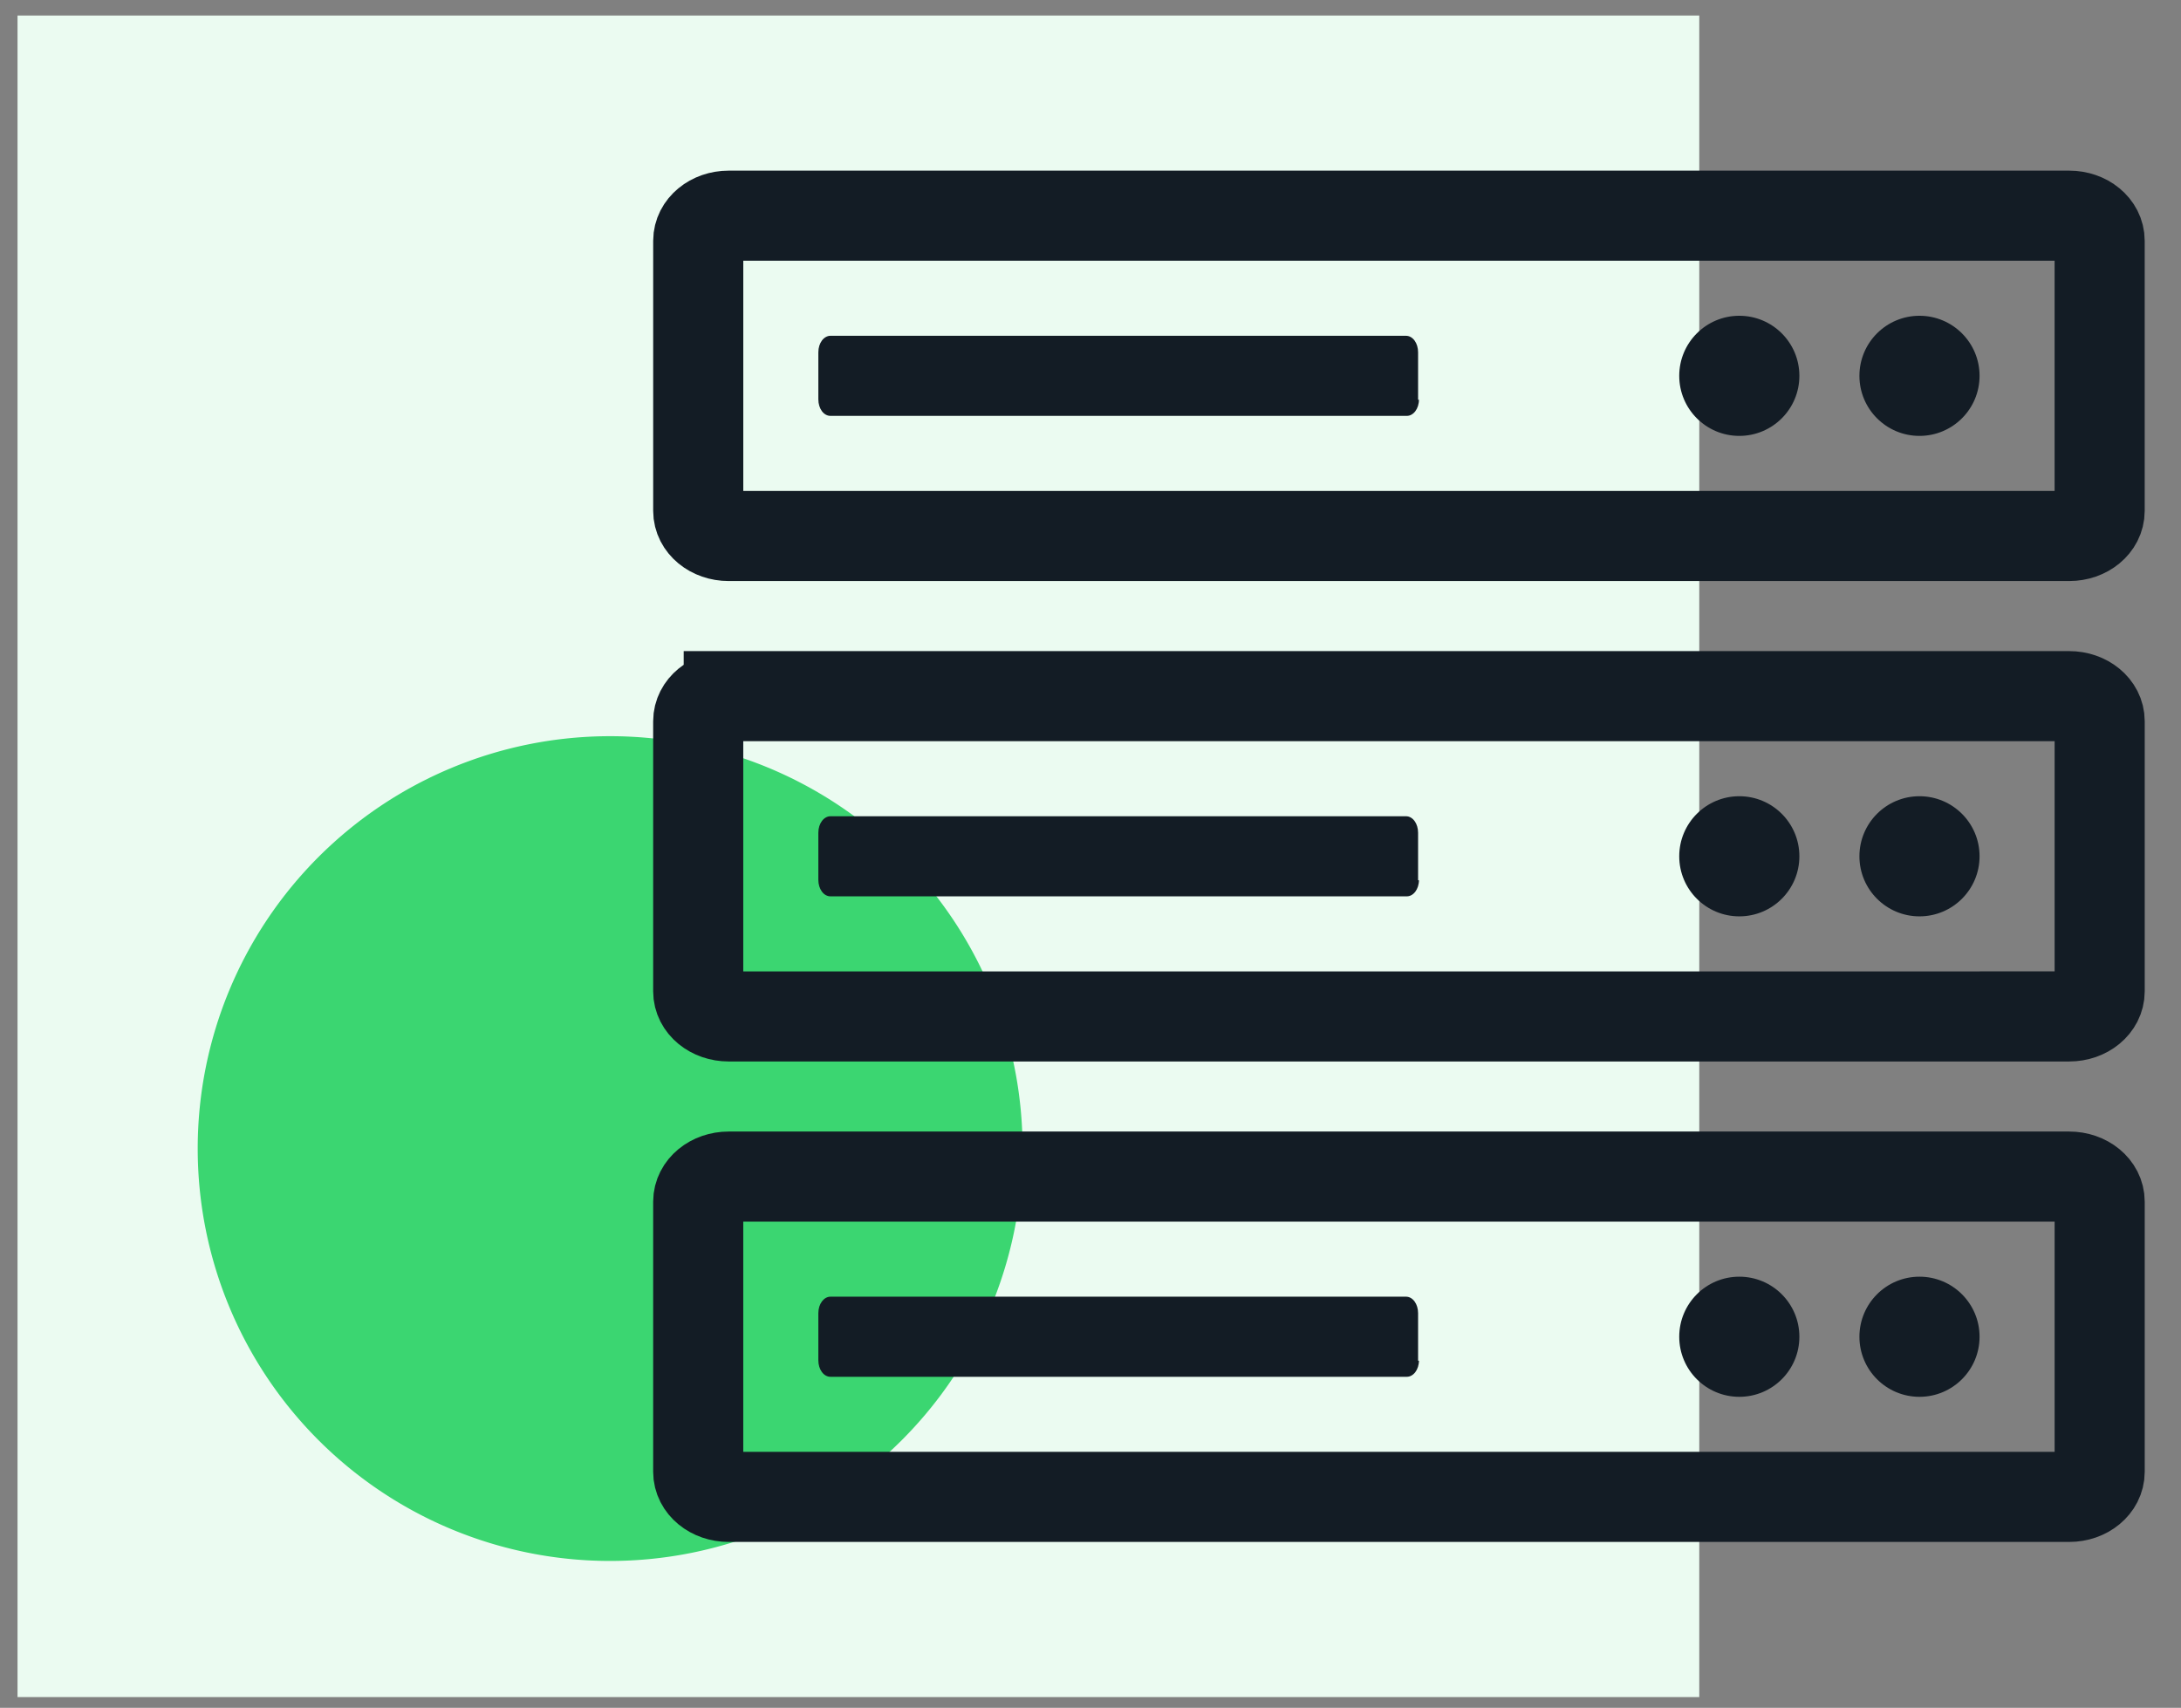 <svg width="83" height="65" fill="none" xmlns="http://www.w3.org/2000/svg"><rect width="100%" height="100%" fill="#808080" stroke="none"/><g clip-path="url(#clip0_3770_5245)"><path d="M64.667.59h-64v64h64v-64z" fill="#EBFBF1"/><path d="M23.22 59.409a15.695 15.695 0 10-.001-31.39 15.695 15.695 0 000 31.39z" fill="#3BD671"/><path d="M27.732 8.209h51.012c.645 0 1.16.424 1.16.955v10.28c0 .531-.515.956-1.16.956H27.732c-.645 0-1.16-.425-1.16-.955V9.164c0-.53.515-.955 1.16-.955zm.001 18.286h51.01c.646 0 1.162.424 1.162.955v10.28c0 .53-.516.955-1.161.955H27.733c-.646 0-1.162-.424-1.162-.955V27.45c0-.53.516-.955 1.162-.955zm0 18.285h51.01c.646 0 1.162.425 1.162.955v10.28c0 .531-.516.956-1.161.956H27.733c-.646 0-1.162-.425-1.162-.955v-10.28c0-.531.516-.956 1.162-.956z" stroke="#131C25" stroke-width="3.429"/><path d="M54 15.199c0 .364-.214.629-.462.629H31.605c-.264 0-.462-.282-.462-.63V13.41c0-.365.214-.63.462-.63h21.9c.264 0 .462.282.462.63v1.805H54V15.2zm0 18.285c0 .365-.214.63-.462.63H31.605c-.264 0-.462-.282-.462-.63v-1.788c0-.365.214-.63.462-.63h21.9c.264 0 .462.282.462.63V33.5H54v-.017zm0 18.286c0 .364-.214.63-.462.63H31.605c-.264 0-.462-.282-.462-.63v-1.789c0-.364.214-.63.462-.63h21.9c.264 0 .462.282.462.63v1.806H54v-.017z" fill="#131C25"/><circle cx="66.191" cy="14.304" r="2.286" fill="#131C25"/><circle cx="66.191" cy="32.59" r="2.286" fill="#131C25"/><circle cx="66.191" cy="50.876" r="2.286" fill="#131C25"/><circle cx="73.048" cy="14.304" r="2.286" fill="#131C25"/><circle cx="73.048" cy="32.59" r="2.286" fill="#131C25"/><circle cx="73.048" cy="50.876" r="2.286" fill="#131C25"/></g><defs><clipPath id="clip0_3770_5245"><path fill="#fff" transform="translate(.667 .59)" d="M0 0h81.524v64H0z"/></clipPath></defs></svg>